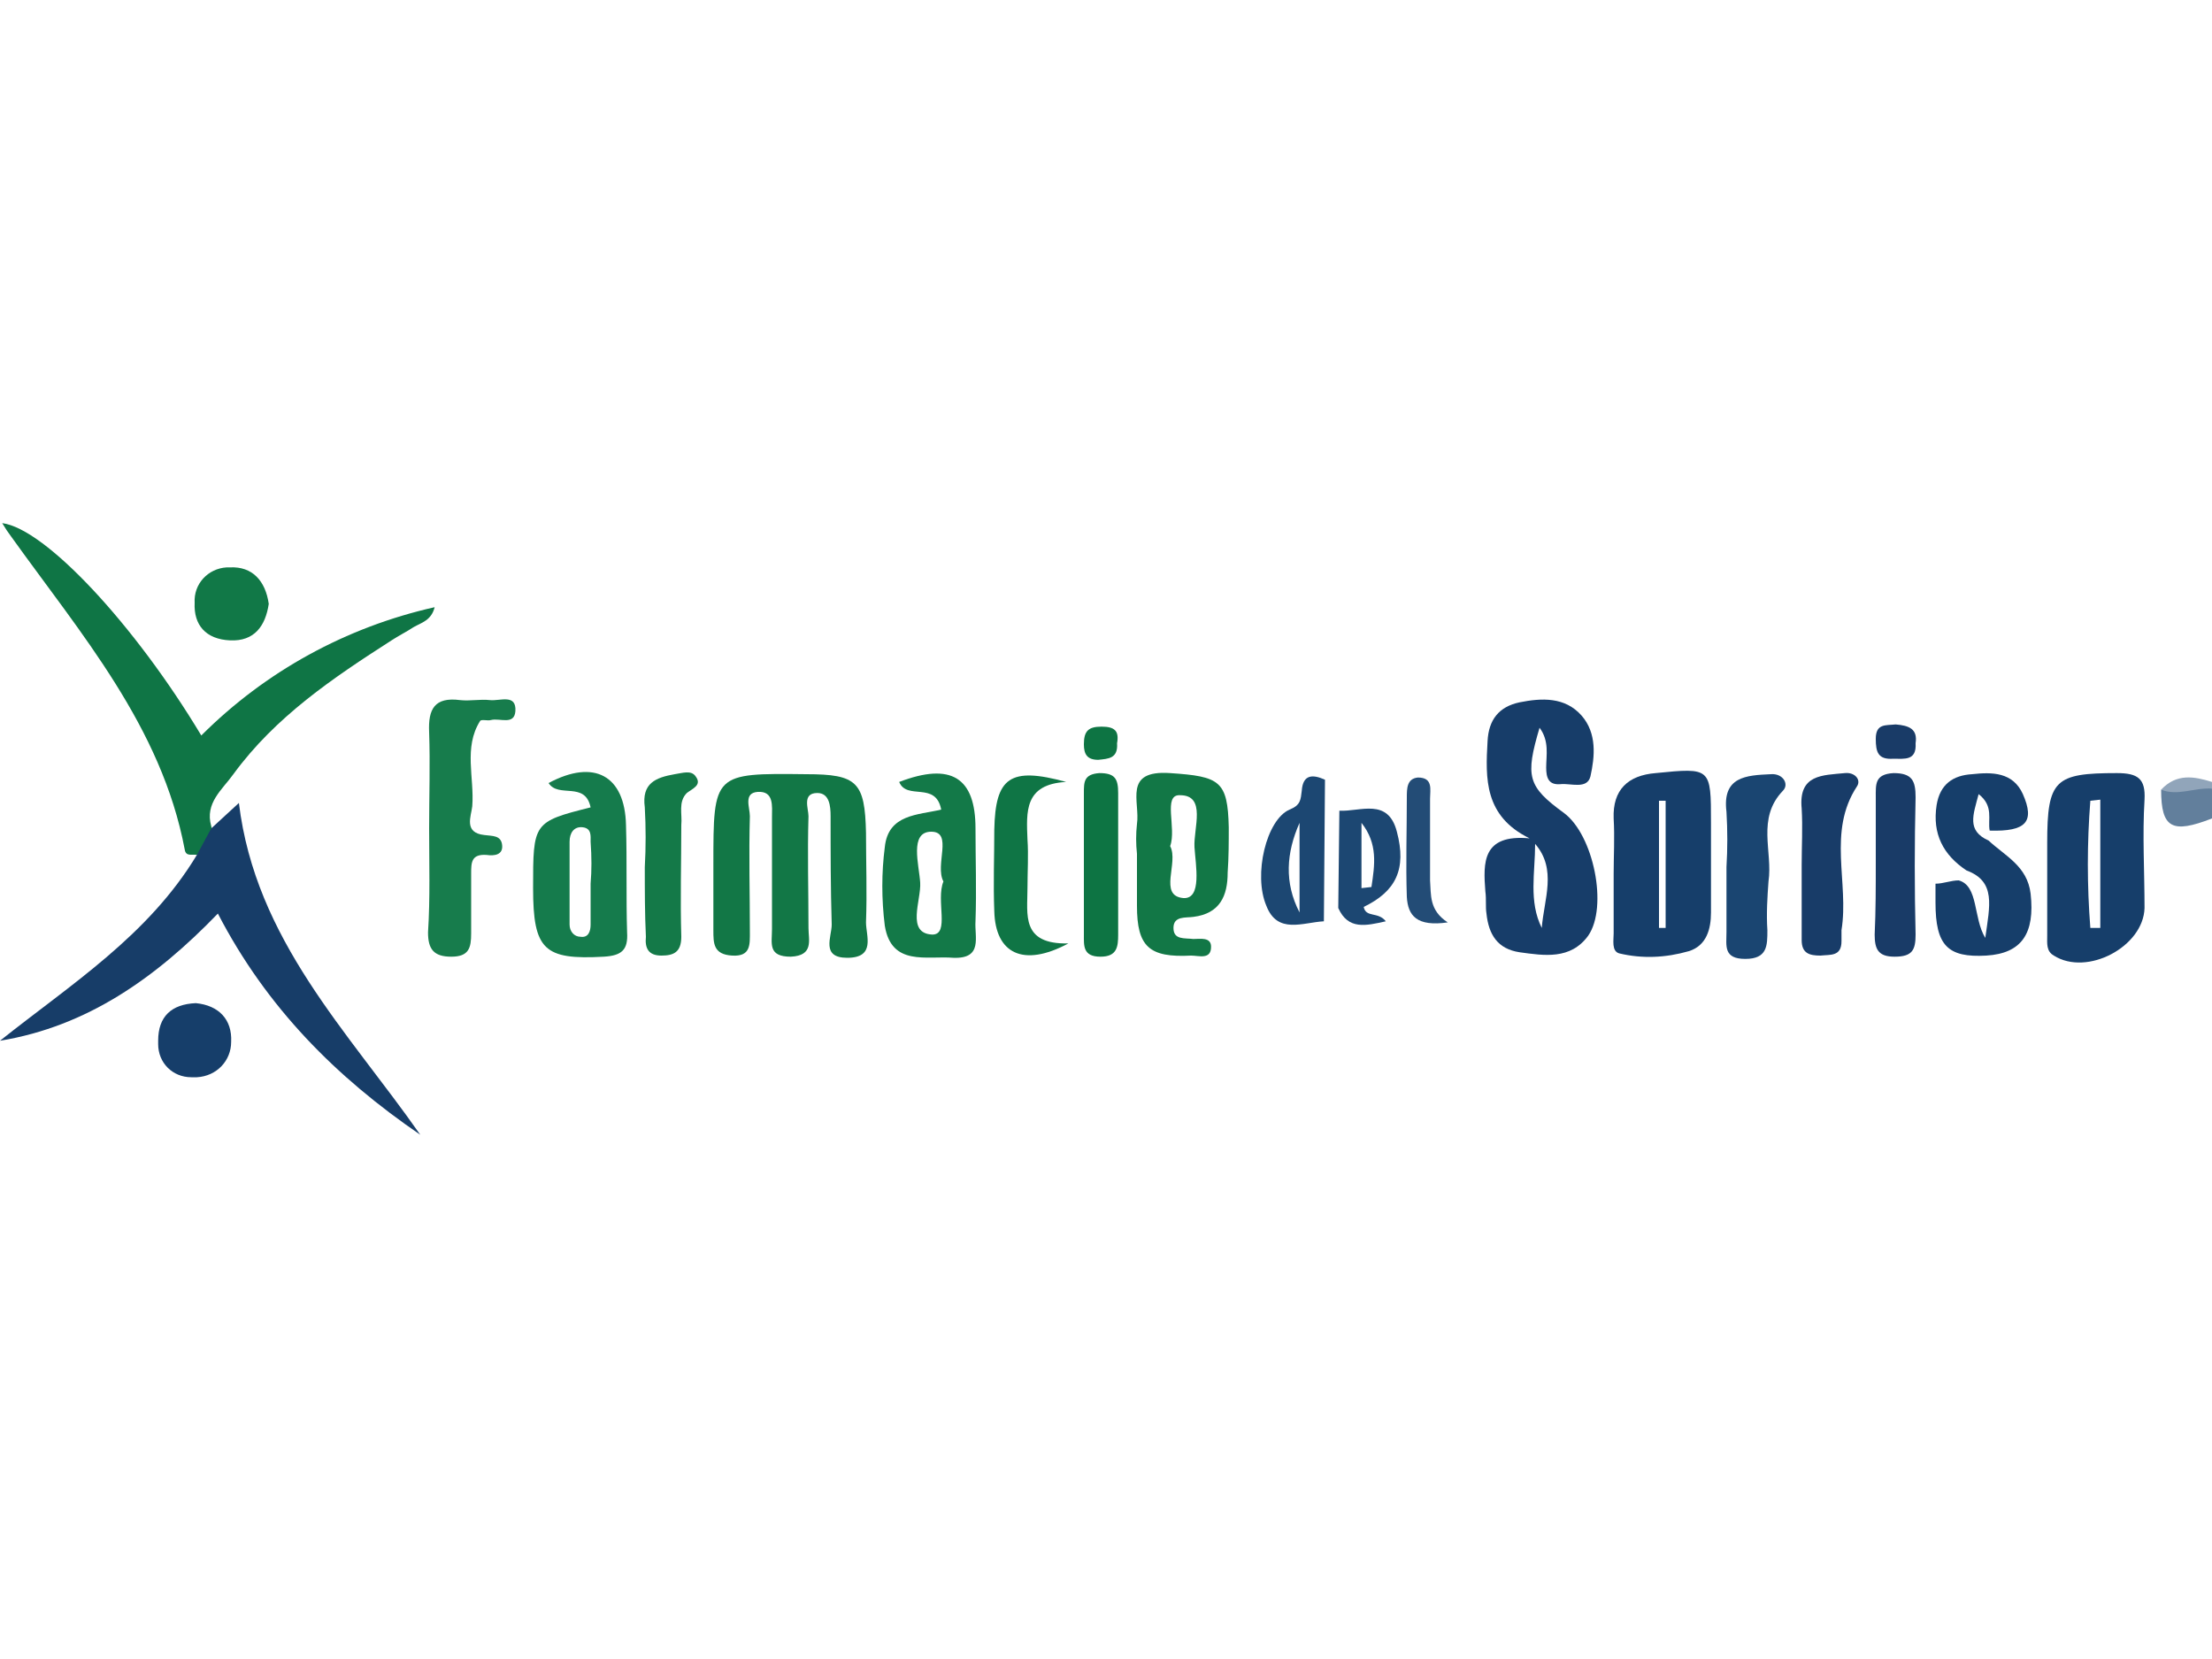 <?xml version="1.0" encoding="utf-8"?>
<!-- Generator: Adobe Illustrator 25.4.1, SVG Export Plug-In . SVG Version: 6.00 Build 0)  -->
<svg version="1.1" id="Layer_1" xmlns="http://www.w3.org/2000/svg" xmlns:xlink="http://www.w3.org/1999/xlink" x="0px" y="0px"
	 viewBox="0 0 200 150" style="enable-background:new 0 0 200 150;" xml:space="preserve">
<style type="text/css">
	.st0{fill:#627F9C;}
	.st1{fill:#91A5BA;}
	.st2{fill:#0F7545;}
	.st3{fill:#173D68;}
	.st4{fill:#127746;}
	.st5{fill:#177C4C;}
	.st6{fill:#1A4571;}
	.st7{fill:#147948;}
	.st8{fill:#183C68;}
	.st9{fill:#193B67;}
	.st10{fill:#0D7443;}
	.st11{fill:#117847;}
	.st12{fill:#163E6A;}
	.st13{fill:#234C76;}
	.st14{fill:#173D69;}
	.st15{fill:#157B4C;}
	.st16{fill:#137948;}
	.st17{fill:#1C4772;}
</style>
<g id="Layer_2_00000089571854284475291190000011872434639981569420_">
	<g id="Layer_1-2">
		<path class="st0" d="M200,74c-3.6,1.4-4.6,0.9-4.6-2.6c1.6-0.1,3.1-1,4.6-0.1V74z"/>
		<path class="st1" d="M200,71.3c-1.6-0.1-3.1,0.7-4.6,0.1c1.4-1.5,3-1.2,4.6-0.7V71.3z"/>
		<path class="st2" d="M17.8,77.3c-0.4-0.1-1,0.2-1.1-0.5C14.6,65.7,7.3,57.3,1,48.5c-0.3-0.4-0.5-0.7-0.8-1.2
			c3.9,0.5,12,9.2,18,19.2c5.8-5.8,13.1-9.8,21.1-11.6c-0.3,1.2-1.2,1.4-1.9,1.8c-0.6,0.4-1.4,0.8-2,1.2
			c-5.3,3.4-10.5,6.9-14.3,12.1c-1,1.4-2.6,2.6-2,4.7c0.3,1-0.2,2-1.1,2.4C17.9,77.2,17.8,77.3,17.8,77.3z"/>
		<path class="st3" d="M17.8,77.3l1.3-2.4l2.5-2.3c1.5,12.4,9.9,20.7,16.4,30c-7.6-5.2-13.9-11.5-18.3-20C14.1,88.4,7.9,92.8,0,94.1
			C6.4,89,13.4,84.6,17.8,77.3z"/>
		<path class="st4" d="M64.5,78.2c0-8.3,0-8.3,8.4-8.2c4.6,0,5.3,0.7,5.4,5.3c0,2.7,0.1,5.4,0,8.1c0,1.2,0.9,3.2-1.7,3.2
			c-2.4,0-1.4-1.9-1.4-3c-0.1-3.3-0.1-6.5-0.1-9.8c0-0.9-0.1-2.1-1.2-2.1c-1.4,0-0.8,1.4-0.8,2.1c-0.1,3.4,0,6.7,0,10.1
			c0,1.1,0.5,2.5-1.6,2.6c-2.1,0-1.7-1.2-1.7-2.5c0-3.4,0-6.7,0-10.1c0-1,0.2-2.4-1.3-2.3c-1.3,0.1-0.7,1.4-0.7,2.2
			c-0.1,3.5,0,7,0,10.4c0,1.2,0.1,2.3-1.6,2.2s-1.7-1.1-1.7-2.3C64.5,82.2,64.5,80.2,64.5,78.2z"/>
		<path class="st5" d="M38.8,74.9c0-2.9,0.1-5.8,0-8.7c-0.1-2.1,0.5-3.2,2.8-2.9c0.9,0.1,1.8-0.1,2.7,0c0.9,0.1,2.4-0.6,2.3,1
			c-0.1,1.3-1.4,0.6-2.2,0.8c-0.3,0.1-0.9-0.1-1,0.1c-1.5,2.4-0.5,5.1-0.7,7.7c-0.1,0.9-0.8,2.4,1.1,2.6c0.7,0.1,1.5,0,1.6,0.9
			c0.1,0.9-0.7,1-1.4,0.9c-1.4-0.1-1.4,0.7-1.4,1.7c0,1.8,0,3.6,0,5.4c0,1.3-0.2,2.1-1.8,2.1c-1.6,0-2.1-0.7-2.1-2.2
			C38.9,81.2,38.8,78,38.8,74.9z"/>
		<path class="st6" d="M156.1,78.4c0.1-1.7,0.1-3.3,0-5c-0.4-3.2,1.8-3.3,4-3.4c1.1-0.1,1.7,0.9,1.1,1.5c-2.4,2.5-0.9,5.5-1.3,8.2
			c-0.1,1.4-0.2,2.9-0.1,4.4c0,1.4,0,2.6-2,2.6s-1.7-1.2-1.7-2.4C156.1,82.2,156.1,80.3,156.1,78.4z"/>
		<path class="st7" d="M58.3,78.4c0.1-1.8,0.1-3.6,0-5.4c-0.3-2.2,1-2.7,2.7-3c0.7-0.1,1.5-0.4,1.9,0.2c0.6,0.8-0.3,1.1-0.8,1.5
			c-0.8,0.8-0.4,1.9-0.5,2.9c0,3.4-0.1,6.7,0,10.1c0,1.4-0.7,1.7-1.8,1.7c-1.2,0-1.5-0.7-1.4-1.7C58.3,82.7,58.3,80.5,58.3,78.4z"/>
		<path class="st8" d="M162.9,78.2c0-1.7,0.1-3.4,0-5.1c-0.3-3.1,1.9-3,3.9-3.2c0.9-0.1,1.5,0.6,1.1,1.2c-2.7,4.1-0.7,8.7-1.4,13
			c0,0.3,0,0.7,0,1c0,1.4-1,1.2-1.9,1.3c-1,0-1.7-0.2-1.7-1.4C162.9,82.7,162.9,80.5,162.9,78.2z"/>
		<path class="st9" d="M169.6,78.1c0-2,0-4,0-6c0-1.2-0.1-2.1,1.6-2.2c1.7,0,2,0.7,2,2.2c-0.1,4.1-0.1,8.3,0,12.4c0,1.4-0.3,2-1.9,2
			c-1.5,0-1.8-0.7-1.8-2C169.6,82.3,169.6,80.2,169.6,78.1z"/>
		<path class="st2" d="M96.4,70.7c-3.8,0.2-3.6,2.7-3.5,5.2c0.1,1.4,0,2.9,0,4.4c0,2.4-0.6,5.1,3.7,5c-4.1,2.2-6.6,0.9-6.7-2.9
			c-0.1-2.5,0-4.9,0-7.4C90,70.3,91.3,69.3,96.4,70.7z"/>
		<path class="st10" d="M98,78.1c0-2.1,0-4.3,0-6.4c0-1,0-1.7,1.4-1.8c1.4,0,1.7,0.5,1.7,1.8c0,4.3,0,8.5,0,12.8c0,1.1-0.1,2-1.6,2
			c-1.6,0-1.5-1-1.5-2C98,82.3,98,80.2,98,78.1z"/>
		<path class="st11" d="M24.3,54.6c-0.3,2-1.3,3.4-3.5,3.3c-2.2-0.1-3.3-1.4-3.2-3.4c-0.1-1.7,1.2-3.1,2.9-3.2c0.1,0,0.2,0,0.3,0
			C22.8,51.2,24,52.5,24.3,54.6z"/>
		<path class="st12" d="M17.7,90.7c2.1,0.2,3.3,1.5,3.2,3.5c0,1.7-1.3,3.1-3.1,3.2c-0.2,0-0.4,0-0.5,0c-1.7,0-3-1.3-3-3
			c0-0.1,0-0.2,0-0.3C14.3,91.9,15.5,90.8,17.7,90.7z"/>
		<path class="st13" d="M130.9,83.4c-2.8,0.4-3.6-0.6-3.7-2.3c-0.1-3,0-6,0-9c0-0.8,0-1.7,1-1.8c1.4,0,1.1,1.1,1.1,1.9
			c0,2.5,0,4.9,0,7.4C129.4,80.9,129.2,82.3,130.9,83.4z"/>
		<path class="st9" d="M173.2,67.2c0.1,1.6-1,1.4-2,1.4c-1.4,0.1-1.6-0.6-1.6-1.8c0-1.4,0.9-1.2,1.8-1.3
			C172.6,65.6,173.4,65.9,173.2,67.2z"/>
		<path class="st10" d="M101,67.2c0.1,1.4-0.8,1.4-1.7,1.5c-1,0-1.3-0.5-1.3-1.4c0-1.2,0.4-1.6,1.6-1.6S101.2,66.1,101,67.2z"/>
		<path class="st12" d="M183.6,80.8c-0.3-2.5-2.3-3.4-3.8-4.8c-2-0.9-1.4-2.3-0.9-4.2c1.4,1.1,0.8,2.3,1,3.3l0,0
			c3.3,0.1,4.1-0.8,3-3.3c-0.9-2-2.8-2-4.6-1.8c-1.7,0.1-2.9,0.9-3.2,2.8c-0.4,2.6,0.6,4.5,2.7,5.9c2.7,1,2.1,3.2,1.7,6.1
			c-1.1-1.8-0.6-4.7-2.4-5.2c-0.7,0-1.4,0.3-2.1,0.3l0,0c0,0.6,0,1.1,0,1.7c0,3.9,1.1,5,4.6,4.8C182.8,86.2,184,84.4,183.6,80.8z"/>
		<path class="st14" d="M141.4,73.5c-3.3-2.4-3.5-3.3-2.2-7.7c0.9,1.2,0.6,2.5,0.6,3.6c0,0.9,0.2,1.6,1.3,1.5
			c0.9-0.1,2.4,0.5,2.7-0.7c0.4-1.8,0.6-3.9-0.8-5.5c-1.5-1.7-3.6-1.6-5.6-1.2c-1.9,0.4-2.8,1.6-2.9,3.5c-0.2,3.4-0.3,6.8,3.8,8.8
			c-4.3-0.4-4.2,2.2-4,4.8c0.1,0.7,0,1.4,0.1,2c0.2,1.9,1,3.2,3,3.5c2.2,0.3,4.6,0.7,6.2-1.5C145.4,82,144.1,75.5,141.4,73.5z
			 M139.4,83.9c-1.2-2.4-0.6-5-0.6-7.6C140.8,78.6,139.6,81.3,139.4,83.9z"/>
		<path class="st12" d="M154.7,74.4c0-5,0-5-5-4.5c-2.5,0.2-3.9,1.5-3.8,4.1c0.1,1.7,0,3.4,0,5c0,1.8,0,3.6,0,5.4
			c0,0.6-0.2,1.6,0.5,1.8c2.1,0.5,4.2,0.4,6.3-0.2c1.6-0.5,2-2,2-3.5C154.7,79.8,154.7,77.1,154.7,74.4z M150.6,83.9H150V72.4h0.6
			V83.9z"/>
		<path class="st12" d="M193.9,72.3c0.1-1.9-0.6-2.4-2.5-2.4c-5.6,0-6.3,0.6-6.3,6.3c0,0.9,0,1.8,0,2.7c0,1.9,0,3.8,0,5.7
			c0,0.7-0.1,1.4,0.6,1.8c3,1.9,8.1-0.8,8.2-4.3C193.9,78.8,193.7,75.5,193.9,72.3z M189.9,83.9l-0.9,0c-0.3-3.8-0.3-7.7,0-11.5
			l0.9-0.1L189.9,83.9z"/>
		<path class="st15" d="M56.6,74.6c-0.1-4.5-2.9-6-7-3.8c0.9,1.4,3.3-0.2,3.8,2.2c-5.2,1.3-5.2,1.4-5.2,7.3c0,5.6,1,6.5,6.4,6.2
			c1.6-0.1,2.2-0.6,2.1-2.2C56.6,81.1,56.7,77.9,56.6,74.6z M53.4,79.9c0,1.2,0,2.5,0,3.7c0,0.6-0.2,1.2-0.9,1.1c-0.6,0-1-0.5-1-1.1
			c0,0,0,0,0-0.1c0-2.5,0-4.9,0-7.4c0-0.8,0.4-1.4,1.2-1.3s0.7,0.8,0.7,1.3C53.5,77.5,53.5,78.7,53.4,79.9z"/>
		<path class="st4" d="M111.1,74.8c-0.1-4.2-0.8-4.6-5.3-4.9c-4.3-0.3-2.7,2.6-3,4.6c-0.1,0.9-0.1,1.8,0,2.7c0,1.6,0,3.2,0,4.7
			c0,3.7,1.1,4.7,4.9,4.5c0.7,0,1.8,0.4,1.8-0.8c0-0.9-1-0.7-1.6-0.7c-0.8-0.1-1.8,0.1-1.8-1s1.1-0.9,1.8-1c2.4-0.3,3.1-1.9,3.1-4
			C111.1,77.5,111.1,76.1,111.1,74.8z M108,76.6c0.1,1.6,0.7,4.7-1,4.6c-2.3-0.2-0.4-3.2-1.2-4.7c0.6-1.6-0.7-4.7,0.9-4.6
			C109.1,71.9,107.9,74.9,108,76.6L108,76.6z"/>
		<path class="st16" d="M88.2,83.3c0.1-2.8,0-5.6,0-8.4c0-4.6-2.2-6-6.9-4.2c0.7,1.7,3.3-0.1,3.8,2.5c-2.1,0.5-4.8,0.4-5.1,3.4
			c-0.3,2.3-0.3,4.7,0,7.1c0.6,3.7,3.8,2.7,6.2,2.9C88.9,86.7,88.1,84.7,88.2,83.3z M84.3,84.5c-2.4-0.1-1-3.1-1.1-4.7s-1-4.6,1-4.6
			s0.3,3,1.1,4.5C84.6,81.4,85.9,84.5,84.3,84.5L84.3,84.5z"/>
		<path class="st17" d="M117.7,71.5c-0.1,0.8-0.1,1.3-1.1,1.7c-2.1,0.9-3.3,5.9-2.1,8.7c1,2.6,3.3,1.5,5.2,1.4l0.1-12.8
			C118.7,70,117.8,70,117.7,71.5z M117.5,82.5c-1.4-2.7-1.2-5.4,0-8.1V82.5z"/>
		<path class="st17" d="M126.3,75.2c-0.8-3.1-3.3-1.8-5.2-1.9l-0.1,8.8c0.9,2,2.5,1.6,4.3,1.2c-0.7-0.9-1.8-0.3-2-1.3
			C126.2,80.6,127.2,78.6,126.3,75.2z M124,80.2l-0.9,0.1v-5.9C124.6,76.3,124.3,78.2,124,80.2z"/>
	</g>
</g>
</svg>
